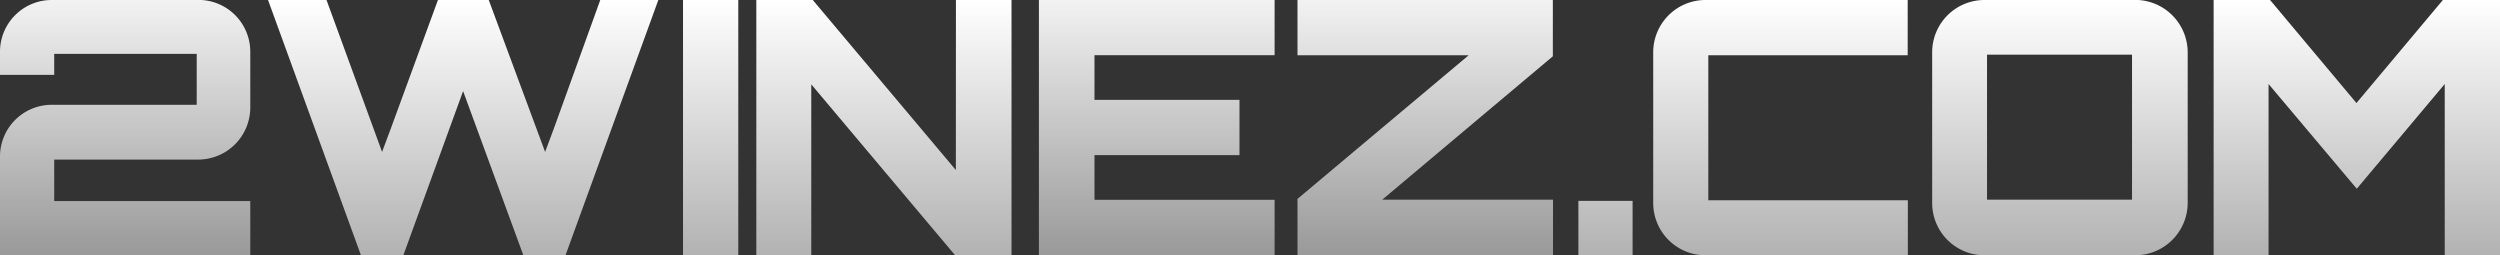 <svg xmlns="http://www.w3.org/2000/svg" viewBox="0 0 310.35 31.68" xmlns:v="https://vecta.io/nano"><rect x="0" y="0" width="310.35" height="31.68" fill="#333333" stroke="none"/><defs><linearGradient id="A" x1="172.74" y1=".31" x2="172.74" y2="31.99" gradientUnits="userSpaceOnUse"><stop offset="0" stop-color="#fff"/><stop offset="1" stop-color="#b2b2b2"/></linearGradient><linearGradient id="B" x1="97.32" y1=".31" x2="97.32" y2="31.99" gradientUnits="userSpaceOnUse"><stop offset="0" stop-color="#f2f2f2"/><stop offset="1" stop-color="#999"/></linearGradient></defs><g transform="translate(-.93 -.31)"><path d="M82.66.3L71.13 32H65.9l-7.48-20.38L51 32h-5.26L34.2.3h7.26l6.9 18.87 1.1-2.94L55.3.3h6.3l7 18.87 1.1-2.94L75.45.3zm3.06 0h6.86V32h-6.86zm33.88 0h6.9V32h-7l-17.86-21.22V32h-6.82V.3h7l17.77 21.12zm84 31.68h-6.73v-6.73h6.73zM213 7.17v18h24.77V32h-25.1a6.49 6.49 0 0 1-6.51-6.51V6.82a6.49 6.49 0 0 1 6.51-6.51h25.08v6.86zM266 .3a6.52 6.52 0 0 1 6.51 6.51v18.66A6.52 6.52 0 0 1 266 32h-18.7a6.49 6.49 0 0 1-6.51-6.51V6.82a6.49 6.49 0 0 1 6.51-6.51zm-18.4 24.8h18v-18h-18zM304.2.3h7.08V32h-6.86V10.74l-10.92 13-10.95-13V32h-6.82V.3h7l10.73 12.8z" fill="url(#A)"/><path d="M25.6.3A6.43 6.43 0 0 1 32 6.69v7a6.47 6.47 0 0 1-6.43 6.43H7.66v5.15H32V32H.93V19.7a6.42 6.42 0 0 1 6.42-6.38h18V7H7.66v2.6H.93V6.7A6.42 6.42 0 0 1 7.35.31zm133.56 6.86H136.8v5.55h18v6.86h-18v5.54h22.36V32H129.9V.3h29.26zM162 .3h31.7v7l-21.18 17.8h21.2V32H162v-7l21.25-17.83H162z" fill="url(#B)"/></g></svg>